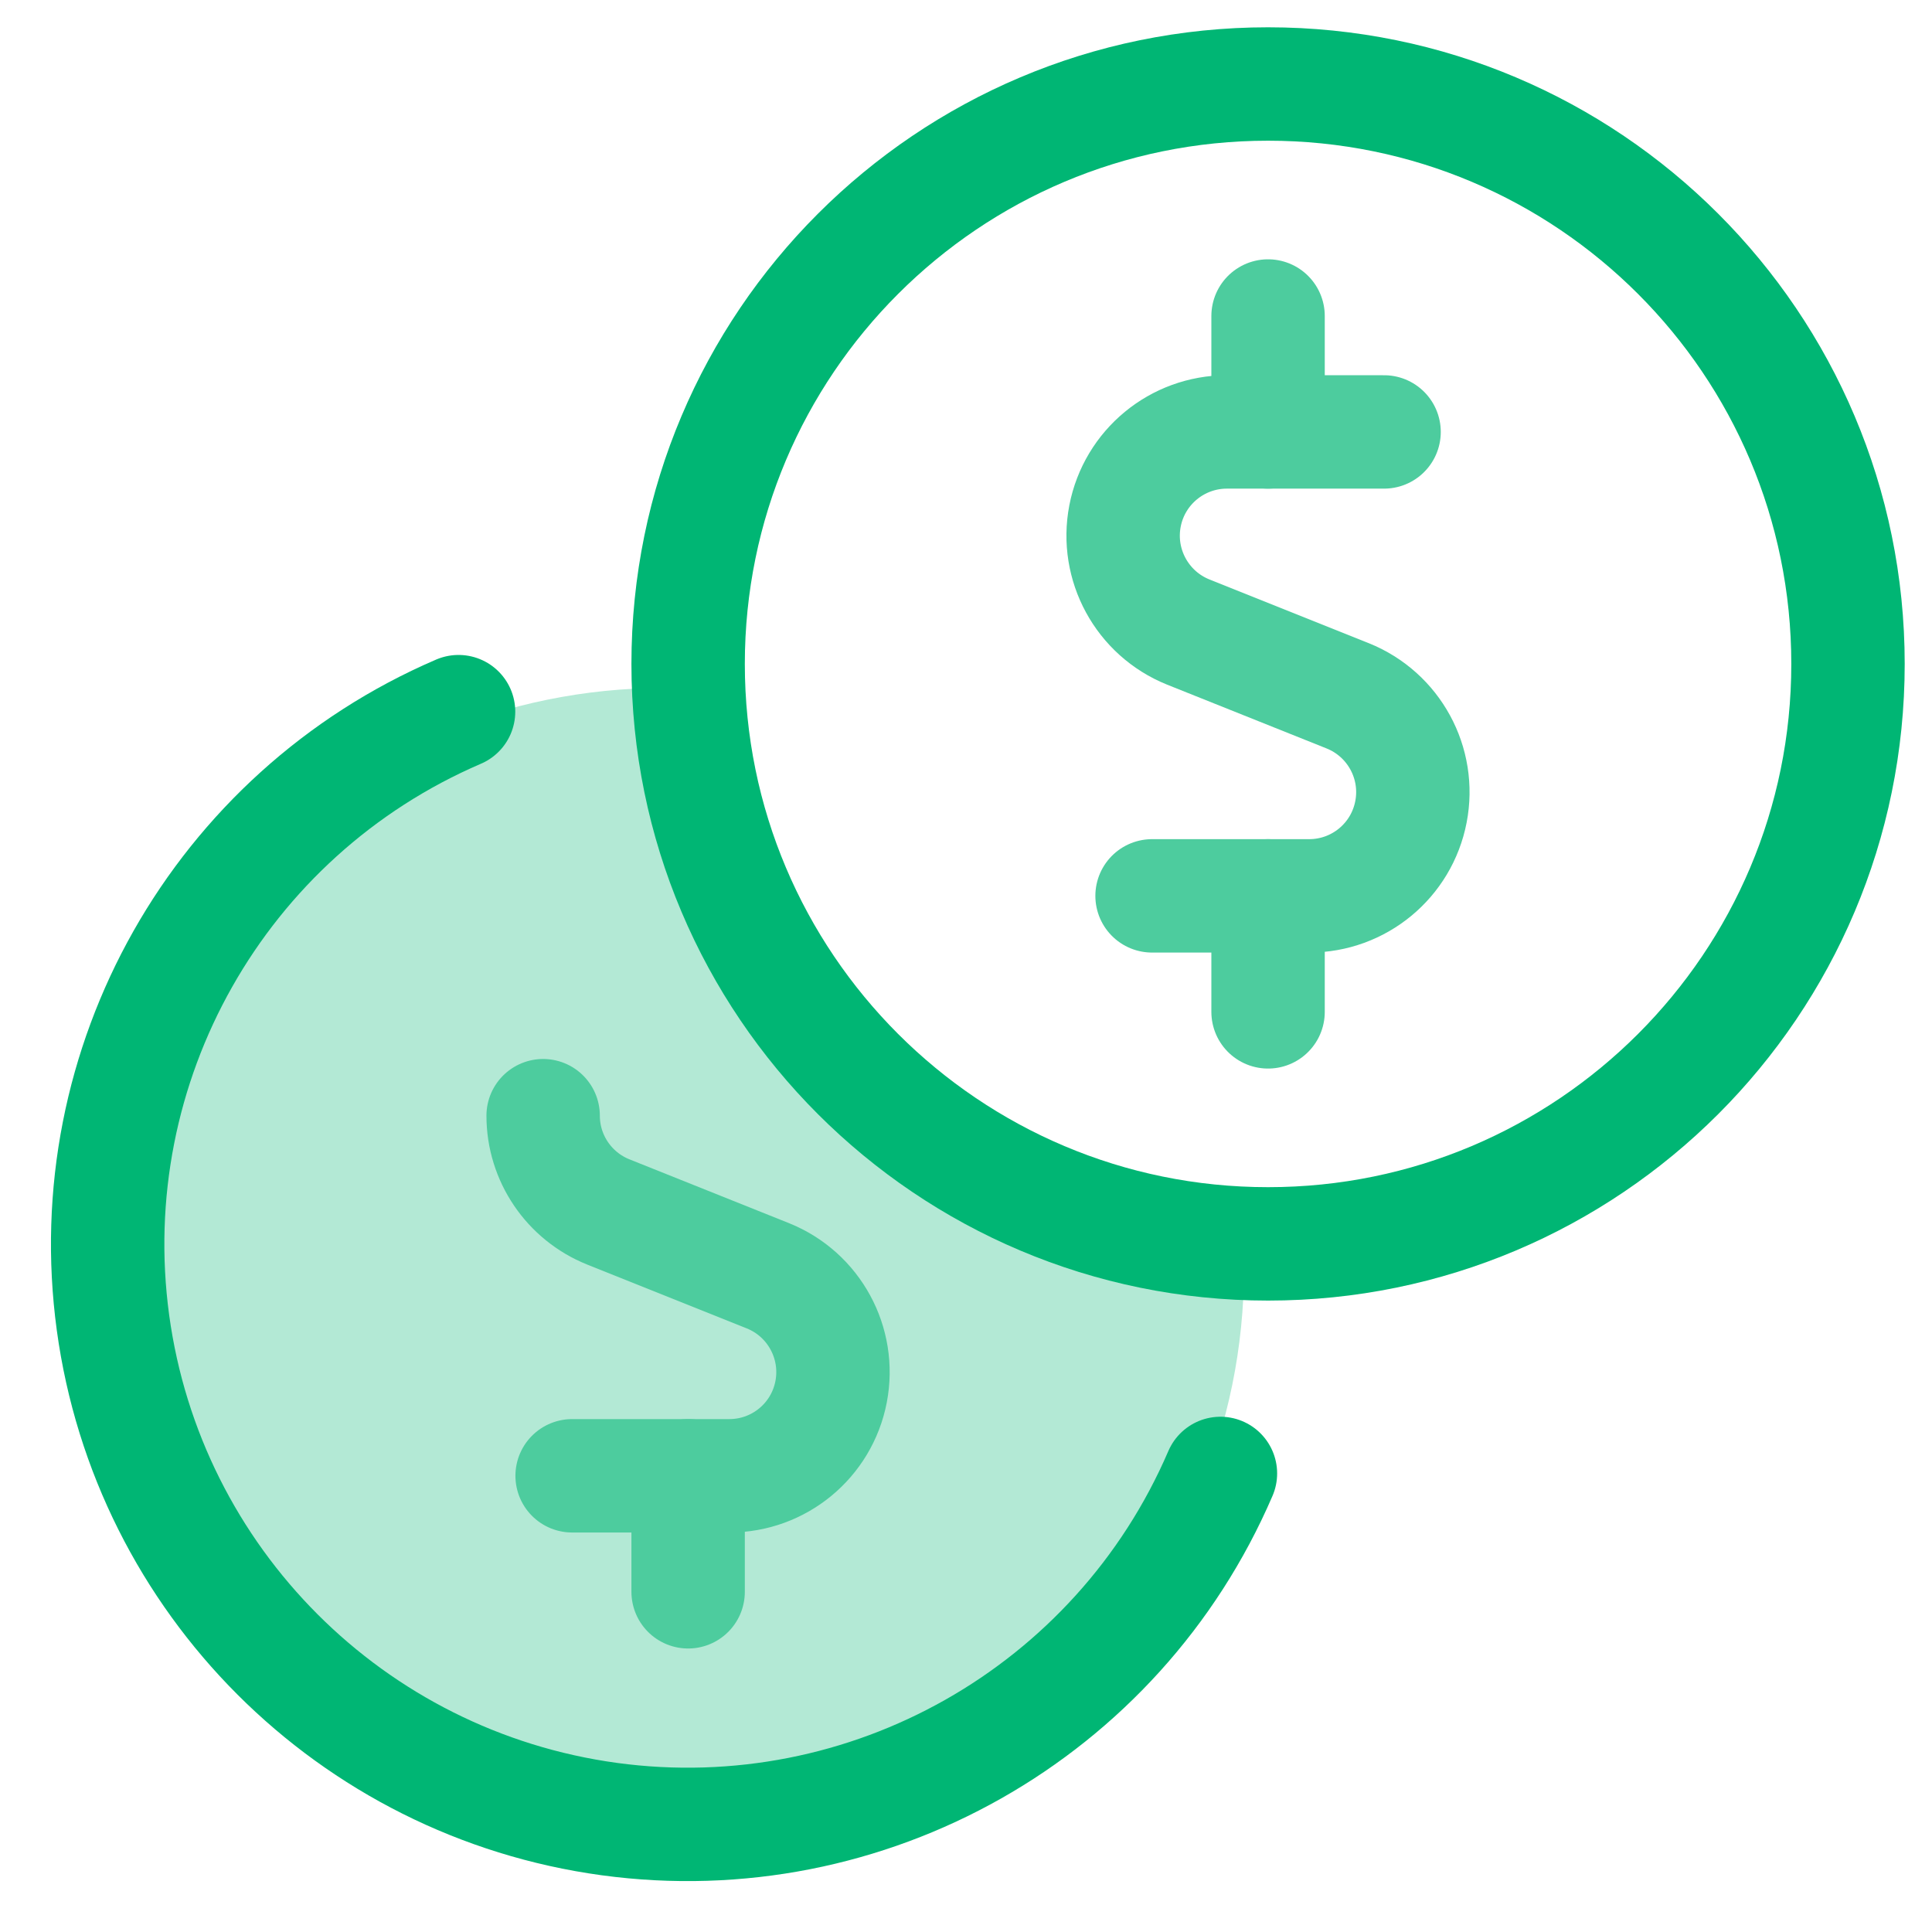 <?xml version="1.0" encoding="UTF-8"?>
<svg width="23px" height="23px" viewBox="0 0 23 23" version="1.1" xmlns="http://www.w3.org/2000/svg" xmlns:xlink="http://www.w3.org/1999/xlink">
    <title>Group 17</title>
    <g id="Desktop" stroke="none" stroke-width="1" fill="none" fill-rule="evenodd">
        <g id="Slider" transform="translate(-6396, -294)">
            <g id="Group-104" transform="translate(6277, 183)">
                <g id="Group-72" transform="translate(111, 56)">
                    <g id="Group-17" transform="translate(9, 56)">
                        <path d="M13.81,14.095 C13.81,17.909 10.719,21 6.905,21 C3.092,21 0,17.909 0,14.095 C0,10.281 3.092,7.19 6.905,7.19 C6.905,7.19 7.275,10.142 9.253,11.823 C11.231,13.505 13.81,14.095 13.81,14.095" id="Fill-1" fill="#B3E9D5"></path>
                        <path d="M14.096,13.808 C17.909,13.808 21,10.717 21,6.904 C21,3.091 17.909,0 14.096,0 C10.283,0 7.192,3.091 7.192,6.904 C7.192,10.717 10.283,13.808 14.096,13.808 Z" id="Stroke-3" stroke="#00B674" stroke-width="1.35" stroke-linecap="round" stroke-linejoin="round"></path>
                        <path d="M5.466,12.282 C5.466,12.786 5.773,13.24 6.242,13.428 L8.142,14.188 C8.691,14.409 9.006,14.988 8.894,15.569 C8.782,16.15 8.274,16.569 7.682,16.569 L5.811,16.569" id="Stroke-5" stroke="#4DCC9E" stroke-width="1.35" stroke-linecap="round" stroke-linejoin="round"></path>
                        <line x1="7.192" y1="17.95" x2="7.192" y2="16.569" id="Stroke-7" stroke="#4DCC9E" stroke-width="1.35" stroke-linecap="round" stroke-linejoin="round"></line>
                        <path d="M4.459,7.472 C1.609,8.697 -0.073,11.673 0.345,14.746 C0.764,17.819 3.181,20.237 6.255,20.656 C9.328,21.073 12.303,19.391 13.529,16.541" id="Stroke-9" stroke="#00B674" stroke-width="1.35" stroke-linecap="round" stroke-linejoin="round"></path>
                        <path d="M15.477,4.142 L13.606,4.142 C13.014,4.142 12.505,4.562 12.393,5.143 C12.281,5.724 12.597,6.303 13.145,6.524 L15.045,7.284 C15.594,7.505 15.91,8.084 15.797,8.665 C15.685,9.246 15.177,9.665 14.585,9.665 L12.715,9.665" id="Stroke-11" stroke="#4DCC9E" stroke-width="1.35" stroke-linecap="round" stroke-linejoin="round"></path>
                        <line x1="14.096" y1="4.142" x2="14.096" y2="2.762" id="Stroke-13" stroke="#4DCC9E" stroke-width="1.35" stroke-linecap="round" stroke-linejoin="round"></line>
                        <line x1="14.096" y1="11.046" x2="14.096" y2="9.665" id="Stroke-15" stroke="#4DCC9E" stroke-width="1.35" stroke-linecap="round" stroke-linejoin="round"></line>
                    </g>
                </g>
            </g>
        </g>
    </g>
</svg>